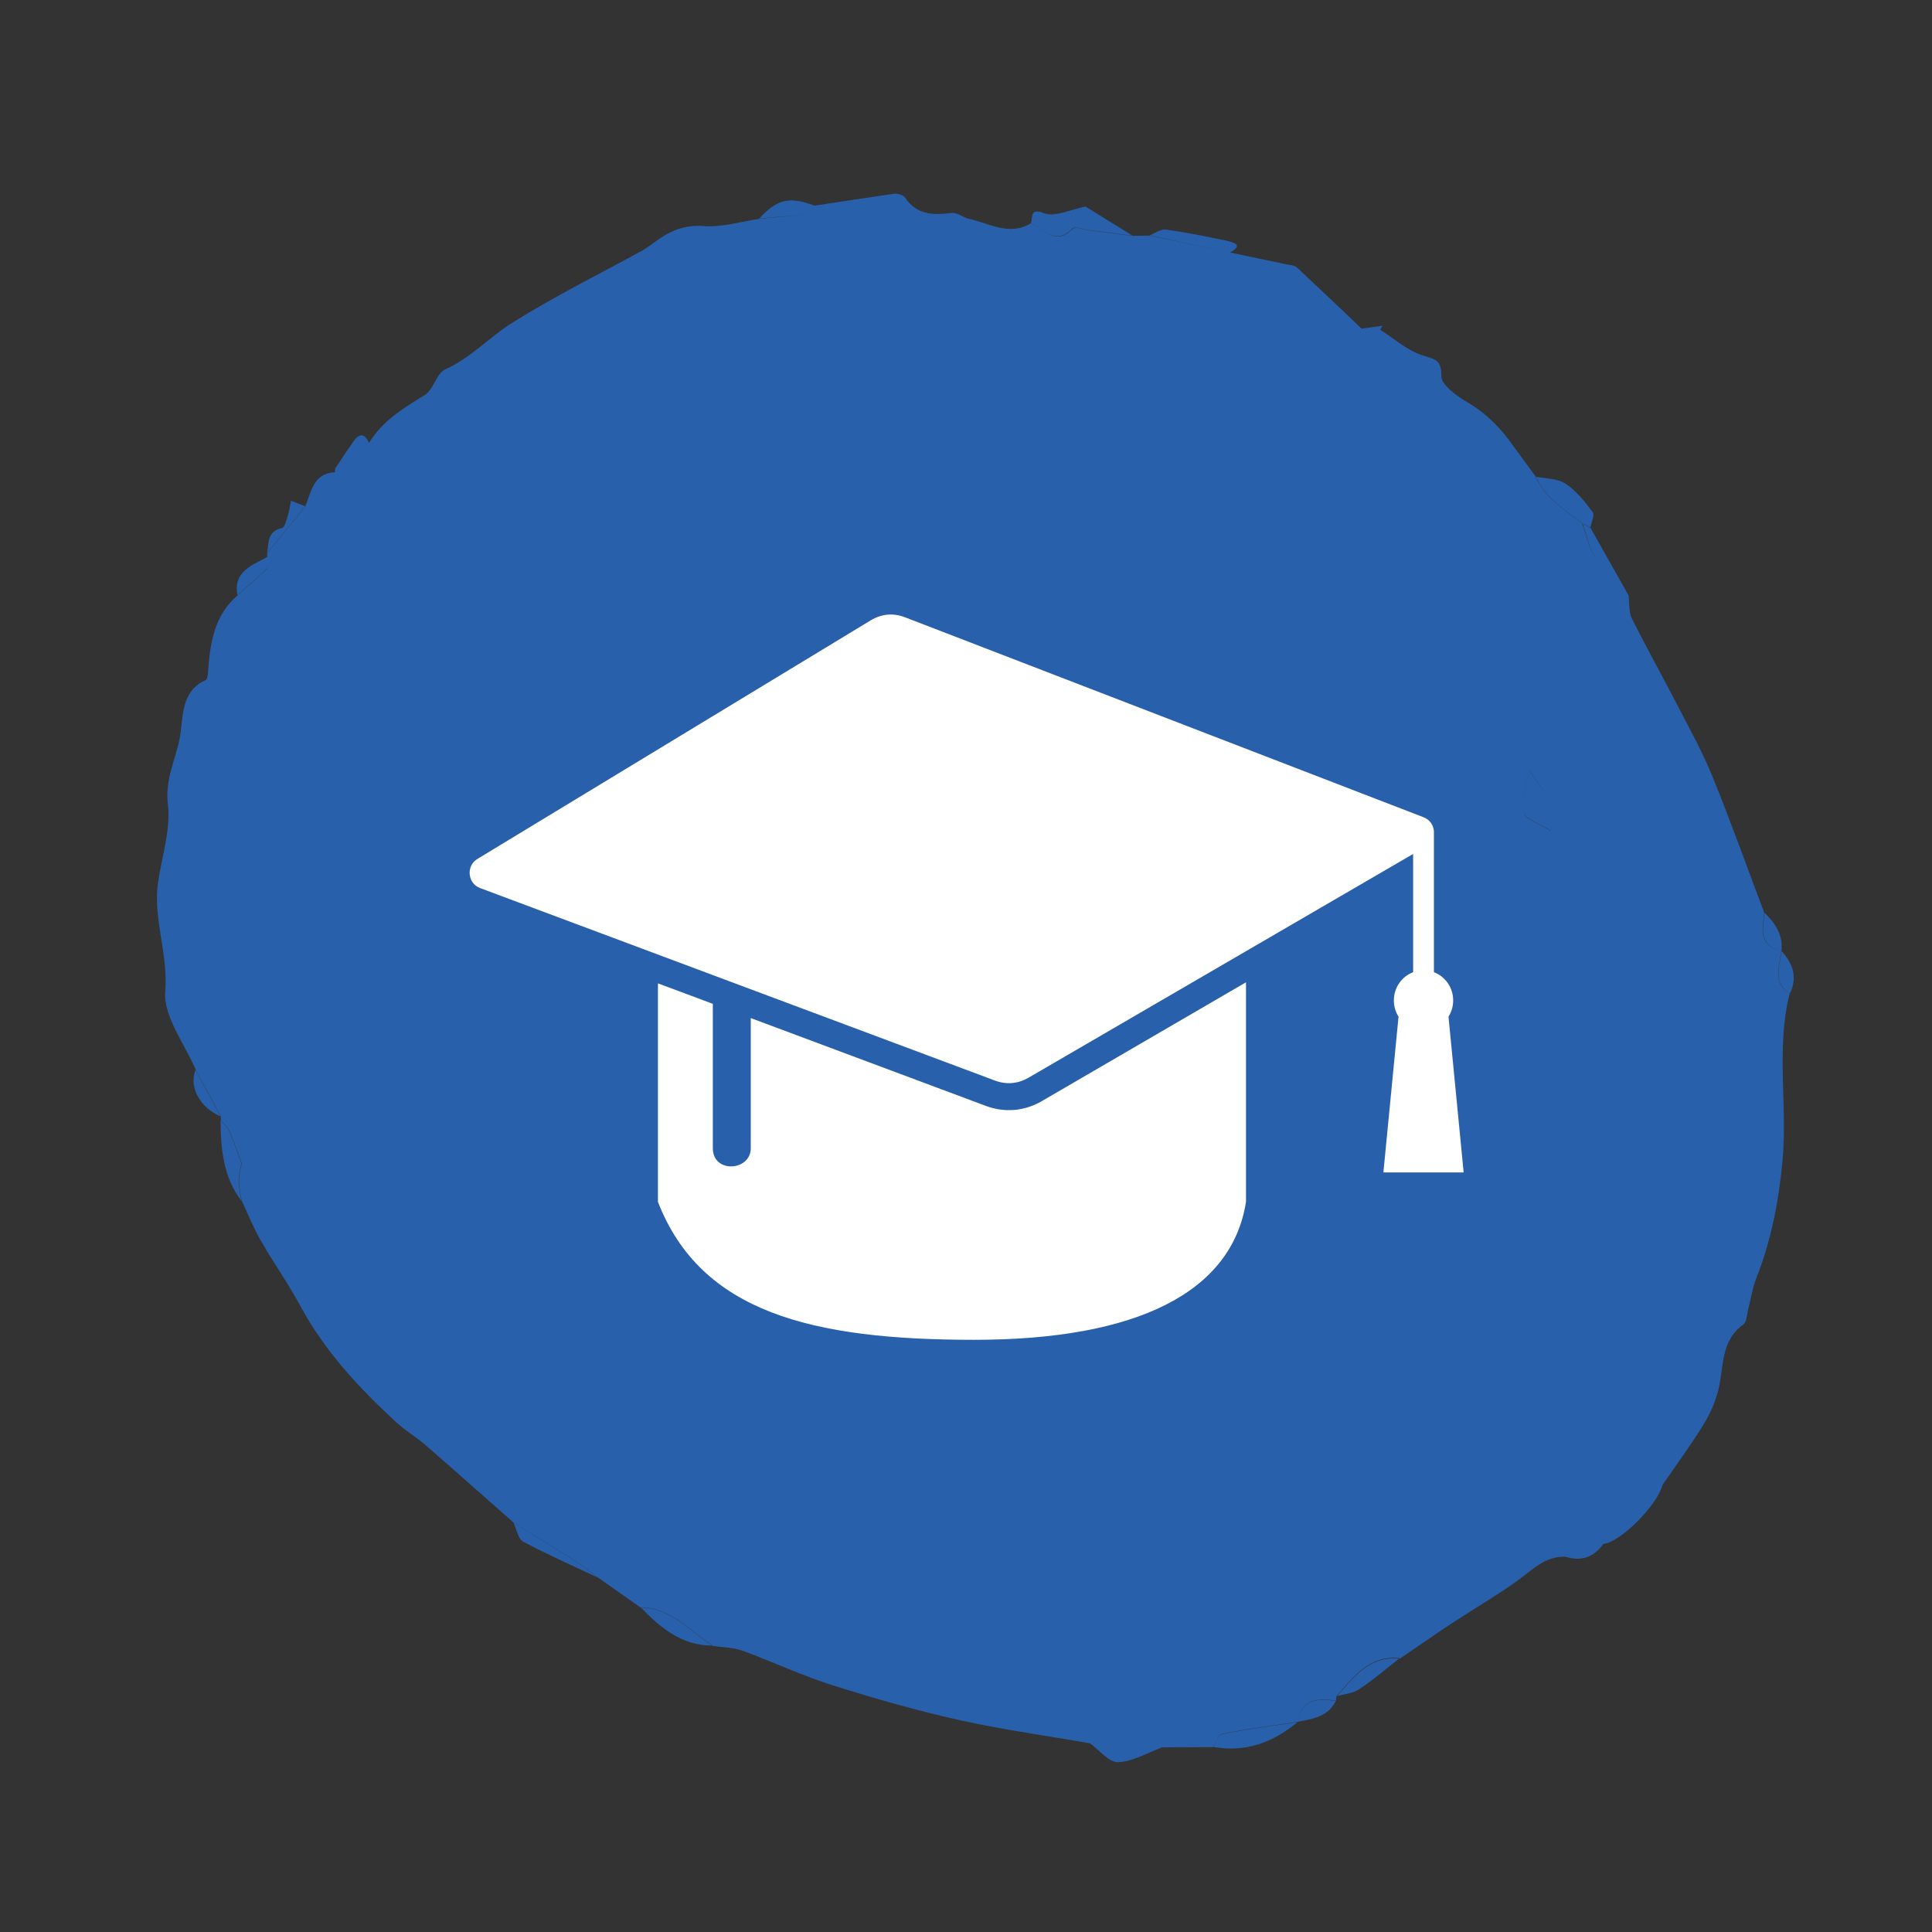 <?xml version="1.0" encoding="UTF-8"?> <svg xmlns="http://www.w3.org/2000/svg" width="150" viewBox="0 0 150 150" height="150" version="1.0"><rect x="0" y="0" width="150" height="150" fill="#333333" stroke="none"/><defs><clipPath id="a"><path d="M 12 15 L 139.621 15 L 139.621 136.84 L 12 136.84 Z M 12 15"></path></clipPath><clipPath id="b"><path d="M 36.398 47.574 L 113.664 47.574 L 113.664 104.039 L 36.398 104.039 Z M 36.398 47.574"></path></clipPath></defs><g clip-path="url(#a)"><path fill="#2960AC" d="M 39.887 118.223 C 37.602 116.215 35.32 114.184 33.035 112.195 C 32.312 111.562 31.477 111.09 30.777 110.438 C 27.883 107.773 25.238 104.93 23.34 101.43 C 22.391 99.672 21.238 98.047 20.242 96.309 C 19.676 95.34 19.27 94.277 18.773 93.238 C 18.66 92.723 18.59 92.223 18.547 91.684 C 18.57 91.23 18.66 90.758 18.773 90.328 C 18.5 89.582 18.184 88.68 17.824 87.824 C 17.688 87.508 17.371 87.258 17.145 86.988 C 17.145 86.875 17.145 86.762 17.145 86.672 L 15.199 83.062 C 14.34 81.031 12.668 78.91 12.828 76.969 C 13.074 74.059 11.879 71.395 12.262 68.574 C 12.555 66.52 13.277 64.398 13.031 62.414 C 12.805 60.496 13.641 58.961 13.957 57.289 C 14.25 55.734 13.98 53.703 15.969 52.801 C 16.082 52.754 16.148 52.418 16.148 52.215 C 16.309 49.98 16.602 47.812 18.434 46.234 C 19.18 45.555 19.969 44.902 20.695 44.18 C 20.852 44.02 20.738 43.594 20.738 43.277 C 20.738 43.164 20.738 43.051 20.738 42.961 L 23.699 39.328 C 24.559 38.539 26.367 38.539 26.008 36.664 C 26.008 36.574 26.008 36.461 26.027 36.371 L 28.562 35.402 L 28.652 34.387 C 29.691 32.672 31.34 31.676 32.992 30.66 C 33.672 30.234 33.875 28.992 34.574 28.676 C 36.586 27.773 38.031 26.125 39.84 25.02 C 43.074 22.988 46.512 21.297 49.879 19.445 C 50.148 19.289 50.422 19.105 50.691 18.902 C 51.844 18.023 52.977 17.438 54.582 17.551 C 56.027 17.664 57.52 17.211 58.988 16.984 L 62.898 16.625 L 68.031 16.625 C 68.527 17.777 69.75 18.16 71.082 17.98 C 72.418 17.797 73.773 17.301 75.105 16.965 C 76.734 17.277 78.316 18.387 80.059 17.324 C 81.074 17.777 81.934 19.129 83.27 17.777 C 83.496 17.551 84.238 17.867 84.738 17.91 L 87.949 18.316 L 89.258 18.293 L 95.5 19.605 C 96.945 19.898 98.367 20.215 99.793 20.508 C 100.086 20.574 100.473 20.574 100.676 20.754 C 102.371 22.336 104.043 23.914 105.715 25.516 C 108.113 27.48 110.484 29.488 112.926 31.406 C 114.418 32.578 116.004 33.617 117.562 34.723 L 119.234 37.004 C 119.98 38.672 121.496 39.574 122.852 40.637 C 123.234 41.582 123.371 42.781 124.027 43.434 C 124.93 44.316 124.84 46.031 126.445 46.234 C 126.516 46.82 126.445 47.496 126.695 48.016 C 127.871 50.363 129.16 52.664 130.355 54.988 C 131.262 56.727 132.211 58.465 132.957 60.293 C 134.383 63.789 135.648 67.355 136.98 70.875 C 136.801 72.141 136.551 73.426 138.293 73.832 C 138.18 74.984 137.547 76.246 138.949 77.129 C 137.863 81.461 138.812 85.883 138.383 90.238 C 138.09 93.328 137.5 96.355 136.348 99.266 C 136.055 100.012 135.941 100.844 135.738 101.613 C 135.625 102.02 135.625 102.629 135.352 102.832 C 133.59 104.094 133.84 106.082 133.43 107.84 C 133.184 108.832 132.777 109.781 132.234 110.641 C 131.262 112.219 130.152 113.73 129.09 115.266 L 124.82 118.875 L 121.52 120.863 C 119.957 120.816 118.984 121.879 117.832 122.711 C 116.16 123.91 114.375 124.945 112.656 126.074 C 111.324 126.953 110.012 127.879 108.676 128.781 C 106.305 128.535 105.082 130.25 103.75 131.738 C 103.75 131.852 103.75 131.941 103.727 132.055 C 102.348 131.898 101.016 131.828 100.766 133.703 C 98.82 133.996 96.855 134.242 94.91 134.629 C 94.594 134.695 94.414 135.305 94.164 135.645 L 90.23 135.664 L 84.625 135.352 C 81.301 134.762 77.957 134.312 74.68 133.59 C 71.309 132.844 67.984 131.898 64.688 130.859 C 62.312 130.113 60.027 129.031 57.68 128.172 C 56.934 127.902 56.117 127.902 55.328 127.789 C 53.539 126.641 52.117 124.832 49.742 124.812 L 46.441 122.488 C 45.898 122.082 45.379 121.652 44.816 121.289 C 43.844 120.66 42.848 120.051 41.875 119.441 C 41.199 119.035 40.543 118.629 39.887 118.223 Z M 120.387 62.141 C 119.777 61.285 119.395 60.742 118.715 59.773 C 118.512 61.125 118.129 62.188 118.332 63.09 C 118.465 63.633 119.551 63.949 120.387 64.488 Z M 73.887 16.535 C 72.461 16.715 71.172 16.691 70.27 15.34 C 70.133 15.137 69.66 15 69.387 15.047 C 67.332 15.34 65.273 15.656 63.238 15.969 C 63.125 16.195 63.012 16.398 62.898 16.625 L 68.031 16.625 C 68.527 17.777 69.75 18.16 71.082 17.98 C 72.418 17.797 73.773 17.301 75.105 16.965 C 74.699 16.805 74.27 16.488 73.887 16.535 Z M 113.988 31.27 C 113.133 30.773 111.91 29.895 111.91 29.219 C 111.934 27.797 111.254 27.887 110.305 27.547 C 109.176 27.141 108.203 26.262 107.164 25.605 L 107.32 25.289 L 105.715 25.516 C 108.113 27.48 110.484 29.488 112.926 31.406 C 114.418 32.578 116.004 33.617 117.562 34.723 C 116.613 33.348 115.48 32.152 113.988 31.27 Z M 84.285 16.039 C 83.086 16.266 81.91 16.875 81.074 16.559 C 79.922 16.105 80.215 16.875 80.035 17.301 C 81.051 17.754 81.91 19.105 83.246 17.754 C 83.473 17.527 84.219 17.844 84.715 17.887 L 87.926 18.293 Z M 123.484 40.953 C 123.551 40.547 123.824 40.004 123.664 39.777 C 123.055 38.965 122.398 38.109 121.562 37.566 C 120.93 37.137 120.004 37.16 119.211 37.004 C 119.957 38.672 121.473 39.574 122.828 40.637 Z M 40.609 119.688 C 42.508 120.703 44.477 121.562 46.418 122.488 C 45.879 122.082 45.355 121.652 44.793 121.289 C 43.82 120.66 42.824 120.051 41.852 119.441 C 41.199 119.035 40.52 118.629 39.863 118.223 C 40.113 118.719 40.227 119.484 40.609 119.688 Z M 100.766 133.68 C 98.82 133.973 96.855 134.223 94.91 134.605 C 94.594 134.672 94.414 135.281 94.164 135.621 C 96.695 136.094 98.867 135.281 100.766 133.68 Z M 86.816 136.816 C 87.969 136.773 89.102 136.07 90.23 135.664 L 84.625 135.352 C 85.348 135.867 86.094 136.84 86.816 136.816 Z M 55.328 127.766 C 53.539 126.617 52.117 124.812 49.742 124.789 C 51.281 126.391 52.93 127.766 55.328 127.766 Z M 124.48 119.867 C 125.789 119.758 128.641 116.914 129.09 115.266 L 124.82 118.875 Z M 95.273 18.699 C 93.691 18.363 92.105 18.047 90.523 17.82 C 90.117 17.777 89.664 18.113 89.258 18.273 L 95.5 19.605 C 96.605 18.996 95.723 18.812 95.273 18.699 Z M 124.027 43.434 C 124.93 44.316 124.84 46.031 126.445 46.234 L 123.484 40.977 L 122.828 40.66 C 123.215 41.582 123.348 42.781 124.027 43.434 Z M 58.945 16.965 L 62.898 16.625 C 63.012 16.398 63.125 16.172 63.238 15.969 C 61.293 15.227 60.344 15.453 58.945 16.965 Z M 18.75 93.238 C 18.637 92.723 18.57 92.223 18.523 91.684 C 18.547 91.23 18.637 90.758 18.75 90.328 C 18.48 89.582 18.16 88.68 17.801 87.824 C 17.664 87.508 17.348 87.258 17.121 86.988 C 17.145 89.199 17.324 91.391 18.75 93.238 Z M 17.121 86.672 L 15.18 83.062 C 14.656 84.395 15.516 85.996 17.121 86.672 Z M 105.559 131.129 C 106.645 130.406 107.637 129.551 108.676 128.738 C 106.305 128.488 105.082 130.203 103.75 131.695 C 104.359 131.535 105.059 131.469 105.559 131.129 Z M 22.594 38.875 C 22.504 39.281 22.457 39.711 22.32 40.117 C 22.23 40.434 22.094 40.953 21.891 40.996 C 20.738 41.246 20.875 42.148 20.738 42.938 L 23.699 39.305 Z M 103.727 132.031 C 102.348 131.875 101.016 131.809 100.766 133.68 C 101.941 133.453 103.141 133.273 103.727 132.031 Z M 121.52 120.863 C 122.738 121.246 123.734 120.93 124.48 119.867 L 124.82 118.875 Z M 27.477 34.227 C 26.98 34.926 26.504 35.648 26.027 36.371 L 28.562 35.402 L 28.652 34.387 C 28.336 33.684 27.93 33.594 27.477 34.227 Z M 23.699 39.328 C 24.559 38.539 26.367 38.539 26.008 36.664 C 24.312 36.754 24.176 38.176 23.699 39.328 Z M 137.004 70.875 C 136.824 72.141 136.574 73.426 138.312 73.832 C 138.449 72.59 137.84 71.688 137.004 70.875 Z M 138.312 73.832 C 138.203 74.984 137.566 76.246 138.969 77.129 C 139.582 75.863 139.195 74.801 138.312 73.832 Z M 18.434 46.211 C 19.18 45.531 19.969 44.879 20.695 44.156 C 20.852 44 20.738 43.57 20.738 43.254 C 19.52 43.91 18.094 44.383 18.434 46.211 Z M 118.715 59.797 C 118.512 61.148 118.129 62.211 118.332 63.113 C 118.465 63.656 119.551 63.969 120.387 64.512 L 120.387 62.141 C 119.777 61.285 119.395 60.766 118.715 59.797 Z M 118.715 59.797"></path></g><g clip-path="url(#b)"><path fill="#FFF" d="M 96.738 76.266 L 96.738 93.312 C 95.637 100.344 88.25 104.023 75.645 104.023 C 63.035 104.023 54.422 101.895 51.082 93.312 L 51.082 76.348 L 55.344 77.938 L 55.344 89.148 C 55.344 91.129 58.289 90.926 58.289 89.148 L 58.289 79.043 L 76.535 85.859 C 77.996 86.406 79.531 86.277 80.883 85.492 Z M 70.277 47.93 L 110.531 63.453 C 110.992 63.633 111.289 64.035 111.328 64.531 C 111.332 64.602 111.332 64.676 111.328 64.742 L 111.328 75.48 C 112.203 75.812 112.824 76.668 112.824 77.672 C 112.824 78.137 112.691 78.57 112.461 78.934 L 113.637 91.027 L 107.406 91.027 L 108.582 78.934 C 108.352 78.57 108.219 78.137 108.219 77.672 C 108.219 76.668 108.84 75.812 109.715 75.48 L 109.715 66.301 L 79.855 83.672 C 79.035 84.148 78.141 84.227 77.25 83.895 L 37.273 68.949 C 36.812 68.777 36.512 68.379 36.469 67.883 C 36.422 67.391 36.645 66.941 37.066 66.688 L 67.594 48.168 C 68.434 47.656 69.363 47.574 70.277 47.93 Z M 70.277 47.93" fill-rule="evenodd"></path></g></svg> 